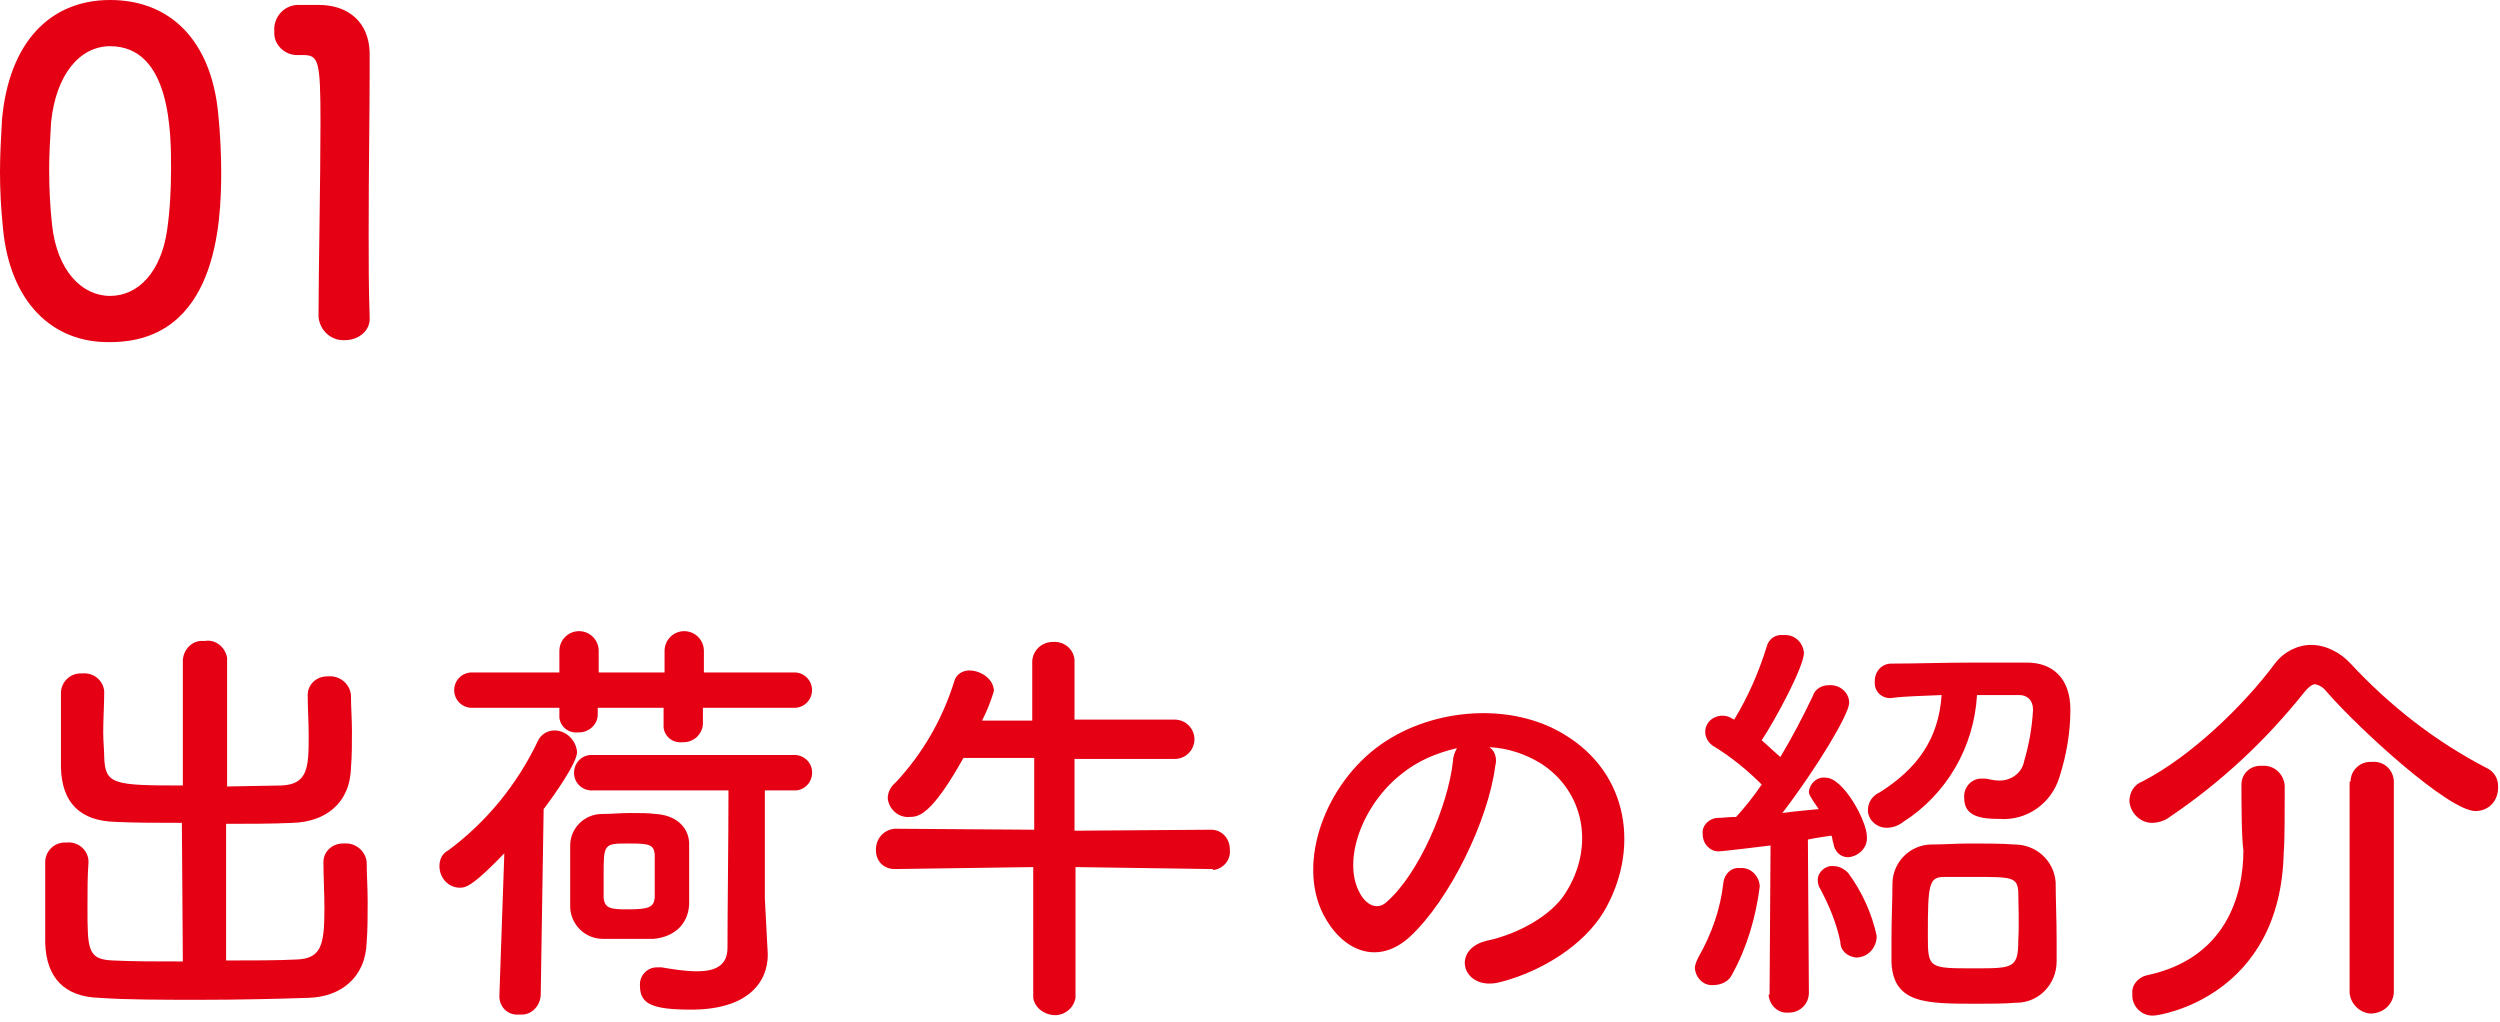 <?xml version="1.0" encoding="utf-8"?>
<!-- Generator: Adobe Illustrator 25.0.0, SVG Export Plug-In . SVG Version: 6.00 Build 0)  -->
<svg version="1.1" id="レイヤー_1" xmlns="http://www.w3.org/2000/svg" xmlns:xlink="http://www.w3.org/1999/xlink" x="0px"
	 y="0px" viewBox="0 0 254.3 104" style="enable-background:new 0 0 254.3 104;" xml:space="preserve">
<style type="text/css">
	.st0{fill:#E60013;}
</style>
<g id="レイヤー_2_1_">
	<g id="_01出荷牛の紹介">
		<path class="st0" d="M0.3,23.2C0.1,21.2,0,19.4,0,17.5c0-1.7,0.1-3.5,0.2-5.3C0.9,4.3,5.1,0,11.2,0s10.3,4.1,11,11.6
			c0.2,2,0.3,4,0.3,5.9c0,5.1-0.4,17.3-11.3,17.3C5.3,34.9,1,30.7,0.3,23.2z M17,23.4c0.3-2.1,0.4-4.2,0.4-6.3
			c0-3.5,0-12.4-6.2-12.4c-3.1,0-5.5,2.9-6,7.7C5.1,14,5,15.7,5,17.3c0,1.9,0.1,3.8,0.3,5.6c0.5,4.6,3,7.2,5.9,7.2
			S16.4,27.6,17,23.4z"/>
		<path class="st0" d="M35.1,34.6c-1.4,0.1-2.6-1-2.7-2.4c0,0,0-0.1,0-0.1c0-4.2,0.2-13.8,0.2-19.7c0-6.3-0.2-6.8-1.8-6.8h-0.6
			c-1.2,0-2.3-1-2.3-2.2c0-0.1,0-0.1,0-0.2c-0.1-1.4,0.9-2.6,2.3-2.7c0.9,0,1.3,0,2.2,0c3.1,0,5.1,1.8,5.2,4.8c0,0.6,0,1.4,0,2.4
			c0,3.6-0.1,9.6-0.1,16.1c0,2.8,0,5.6,0.1,8.4v0.1C37.7,33.6,36.5,34.6,35.1,34.6C35.2,34.6,35.2,34.6,35.1,34.6z"/>
		<path class="st0" d="M18.5,83.7c-2.4,0-4.8,0-6.8-0.1c-3.5-0.1-5.4-1.9-5.5-5.5c0-1.2,0-2.4,0-3.8s0-2.6,0-3.8c0-1.1,0.9-2,2-2
			c0.1,0,0.1,0,0.2,0c1.1-0.1,2.1,0.7,2.2,1.8c0,0,0,0.1,0,0.1v0.1c0,1.2-0.1,2.6-0.1,4c0,0.9,0.1,1.8,0.1,2.5
			c0.1,2.8,0.9,2.9,8,2.9V67.1c0.1-1.1,1-2,2.1-1.9c0,0,0.1,0,0.1,0c1.1-0.2,2.1,0.6,2.3,1.7c0,0.1,0,0.1,0,0.2V80l5.5-0.1
			c2.7-0.1,2.8-1.8,2.8-5c0-1.4-0.1-2.9-0.1-4.1v-0.1c0-1.1,0.9-1.9,2-1.9c0,0,0.1,0,0.1,0c1.2-0.1,2.2,0.8,2.3,1.9c0,0,0,0.1,0,0.1
			c0,1.1,0.1,2.3,0.1,3.6s0,2.5-0.1,3.7c-0.1,3.7-2.7,5.5-5.9,5.6c-2.1,0.1-4.5,0.1-6.8,0.1v13.9c2.7,0,5.2,0,7.2-0.1
			c2.5-0.1,2.8-1.5,2.8-5.2c0-1.6-0.1-3.3-0.1-4.6v-0.1c0-1.1,0.9-1.9,2-1.9c0,0,0.1,0,0.1,0c1.2-0.1,2.2,0.8,2.3,1.9
			c0,0,0,0.1,0,0.1c0,1.1,0.1,2.5,0.1,3.9s0,2.9-0.1,4.1c-0.1,3.7-2.7,5.6-5.9,5.7c-3,0.1-7,0.2-10.9,0.2s-7.7,0-10.4-0.2
			c-3.5-0.1-5.4-2-5.5-5.6c0-1.2,0-2.6,0-4.1s0-2.9,0-4.1c0-1.1,0.9-2,2-2c0.1,0,0.1,0,0.2,0c1.1-0.1,2.1,0.7,2.2,1.8
			c0,0.1,0,0.1,0,0.2v0.1c-0.1,1.2-0.1,2.9-0.1,4.4c0,4.4,0,5.4,2.6,5.5c1.9,0.1,4.4,0.1,7.1,0.1L18.5,83.7z"/>
		<path class="st0" d="M51.3,86.8c-3,3.1-3.8,3.5-4.5,3.5c-1.2,0-2.1-1-2.1-2.2c0-0.7,0.3-1.3,0.9-1.6c3.9-2.9,7-6.7,9.1-11.1
			c0.3-0.7,1-1.1,1.7-1.1c1.2,0,2.2,1,2.3,2.2c0,1.1-2.4,4.5-3.4,5.8L55,101.3c-0.1,1.1-1,2-2.1,1.9c0,0,0,0-0.1,0
			c-1,0.1-1.9-0.6-2-1.7c0-0.1,0-0.1,0-0.2v-0.1L51.3,86.8z M71.5,72v1.7c-0.1,1-0.9,1.8-2,1.8c0,0-0.1,0-0.1,0
			c-1,0.1-1.8-0.6-1.9-1.5c0,0,0-0.1,0-0.1V72h-6.7v0.7c0,1-0.9,1.8-1.9,1.8c0,0,0,0-0.1,0c-1,0.1-1.8-0.6-1.9-1.5c0,0,0-0.1,0-0.1
			V72H48c-1,0-1.8-0.8-1.8-1.8c0-1,0.8-1.8,1.8-1.8h8.9v-2.2c0-1.1,0.9-2,2-2s2,0.9,2,2v2.2h6.7v-2.2c0-1.1,0.9-2,2-2s2,0.9,2,2v2.2
			h9.2c1,0,1.8,0.8,1.8,1.8c0,1-0.8,1.8-1.8,1.8H71.5z M66.5,95.5c-0.7,0-1.6,0-2.6,0s-1.9,0-2.6,0c-1.8,0-3.3-1.5-3.3-3.3
			c0-1.1,0-2.2,0-3.2s0-2.1,0-3c0-1.8,1.5-3.2,3.2-3.2c0.9,0,1.9-0.1,2.9-0.1c1,0,1.9,0,2.6,0.1c1.9,0.1,3.3,1.2,3.4,2.9
			c0,0.9,0,2.1,0,3.2s0,2.2,0,3.1C70,94,68.6,95.3,66.5,95.5L66.5,95.5z M78.1,97.1L78.1,97.1c0,2.8-2,5.6-7.8,5.6
			c-4,0-5.2-0.6-5.2-2.4c-0.1-1,0.7-1.9,1.7-1.9c0,0,0.1,0,0.1,0c0.1,0,0.3,0,0.4,0c1.2,0.2,2.4,0.4,3.6,0.4c1.9,0,3.1-0.6,3.1-2.4
			c0-4,0.1-10.8,0.1-16H60.4c-1,0.1-1.9-0.6-2-1.6c-0.1-1,0.6-1.9,1.6-2c0.1,0,0.3,0,0.4,0h20.2c1-0.1,1.9,0.6,2,1.6
			c0.1,1-0.6,1.9-1.6,2c-0.1,0-0.3,0-0.4,0h-2.8c0,3.7,0,8.2,0,11L78.1,97.1z M66.6,89.1c0-0.8,0-1.5,0-2.2c-0.1-1-0.6-1.1-2.6-1.1
			c-2.6,0-2.6,0-2.6,3.3c0,0.8,0,1.6,0,2.2c0.1,1.1,0.7,1.2,2.4,1.2c2.2,0,2.7-0.2,2.8-1.2C66.6,90.6,66.6,89.8,66.6,89.1L66.6,89.1
			z"/>
		<path class="st0" d="M123.3,88.4l-13.9-0.2v13.3c-0.2,1.2-1.4,2-2.6,1.7c-0.9-0.2-1.6-0.9-1.7-1.7V88.2L91,88.4l0,0
			c-1.1,0-1.9-0.8-1.9-1.9c0,0,0-0.1,0-0.1c0-1.1,0.8-2,1.9-2.1c0,0,0,0,0.1,0l14.1,0.1v-7.3H98c-3.3,5.9-4.6,6-5.5,6
			c-1.1,0.1-2.1-0.8-2.2-1.9c0-0.6,0.3-1.2,0.8-1.6c2.8-3,4.8-6.5,6-10.4c0.2-0.6,0.8-1,1.5-1c1.2,0,2.5,0.9,2.5,2.1
			c-0.3,1-0.7,2-1.2,3h5.1v-6.1c0.1-1.1,1-1.9,2.1-1.9c1.1-0.1,2.1,0.7,2.2,1.8c0,0,0,0.1,0,0.1v6h10.2c1.1,0,2,0.9,2,2s-0.9,2-2,2
			h-10.2v7.3l13.9-0.1c1.1,0,1.9,0.9,1.9,2c0,0,0,0.1,0,0.1c0.1,1-0.7,1.9-1.7,2C123.4,88.4,123.4,88.4,123.3,88.4L123.3,88.4z"/>
		<path class="st0" d="M152.1,77.9c-0.7,5.5-4.6,13.6-8.7,17.4c-3.3,3-6.9,1.4-8.8-2.3c-2.7-5.3,0.2-13.3,5.9-17.3
			c5.3-3.7,13.2-4.3,18.6-1c6.7,4,7.7,11.9,4,18.1c-2,3.3-6.2,6-10.5,7.1c-3.8,1-5.1-3.3-1.4-4.2c3.3-0.7,6.6-2.6,8-4.8
			c3.1-4.8,1.9-10.4-2.4-13.2c-1.6-1-3.4-1.6-5.3-1.7C152.1,76.4,152.3,77.2,152.1,77.9z M142.6,78.7c-4,3.1-6.1,8.8-4.3,12.1
			c0.6,1.2,1.8,1.9,2.8,0.9c3.2-2.8,6.2-9.7,6.7-14.3c0-0.5,0.2-0.9,0.4-1.3C146.1,76.6,144.2,77.4,142.6,78.7z"/>
		<path class="st0" d="M174.3,100.2c-1,0.1-1.8-0.7-1.9-1.7c0-0.4,0.2-0.8,0.4-1.2c1.3-2.3,2.2-4.8,2.5-7.5c0.1-0.9,0.8-1.6,1.7-1.5
			c1-0.1,1.9,0.7,2,1.8c0,0,0,0.1,0,0.1c-0.4,3.1-1.3,6.2-2.8,8.9C175.9,99.8,175.1,100.2,174.3,100.2z M180,101.1l0.1-15.1
			c0,0-4.8,0.6-5.3,0.6c-0.9,0-1.6-0.8-1.6-1.7c0,0,0,0,0-0.1c-0.1-0.8,0.6-1.5,1.4-1.6c0.6,0,1.2-0.1,2-0.1c0.9-1,1.8-2.1,2.6-3.3
			c-1.5-1.5-3.1-2.8-4.9-3.9c-0.8-0.5-1.1-1.5-0.6-2.3c0.3-0.5,0.9-0.8,1.5-0.8c0.4,0,0.7,0.1,1,0.3l0.2,0.1
			c1.4-2.3,2.5-4.8,3.3-7.4c0.2-0.8,0.9-1.3,1.7-1.2c1.1-0.1,2,0.7,2.1,1.8c0,1.4-2.9,6.8-4.3,8.9c0.7,0.6,1.3,1.2,1.9,1.7
			c1.2-2,2.3-4.1,3.3-6.2c0.2-0.7,0.9-1.1,1.6-1.1c1.1-0.1,2.1,0.7,2.1,1.8c0,0,0,0,0,0c0,1.1-3.2,6.5-6.8,11.2
			c1.4-0.2,2.8-0.3,3.7-0.4c-0.9-1.3-1-1.5-1-1.8c0.1-0.8,0.8-1.5,1.7-1.4c1.8,0,4.2,4.4,4.2,6c0.1,1.1-0.8,2-1.9,2.1c0,0,0,0,0,0
			c-0.8,0-1.4-0.6-1.5-1.4c-0.1-0.2-0.1-0.6-0.2-0.8c-0.6,0.1-1.5,0.2-2.4,0.4L184,101c0,1.1-0.9,2-2,2c0,0,0,0-0.1,0
			c-1,0.1-1.9-0.7-2-1.8C180,101.2,180,101.1,180,101.1L180,101.1z M187.2,95.8c-0.4-1.9-1.1-3.6-2-5.3c-0.2-0.3-0.3-0.6-0.3-1
			c0-0.8,0.8-1.5,1.6-1.4c0,0,0,0,0,0c0.6,0,1.1,0.3,1.5,0.7c1.4,1.9,2.4,4.1,2.9,6.4c0,1.2-0.9,2.2-2.1,2.2
			C187.9,97.3,187.2,96.7,187.2,95.8L187.2,95.8z M192.4,71c-0.9,0.1-1.7-0.6-1.7-1.5c0-0.1,0-0.1,0-0.2c0-1,0.7-1.8,1.7-1.8
			c0,0,0,0,0.1,0c2.3,0,5.2-0.1,8.1-0.1c2,0,4,0,5.6,0c2.5,0,4.4,1.5,4.4,4.8c0,2.3-0.4,4.6-1.1,6.8c-0.8,2.7-3.3,4.5-6.1,4.3
			c-1.8,0-3.6-0.2-3.6-2.1c-0.1-1,0.6-1.9,1.6-2c0,0,0,0,0.1,0c0.2,0,0.3,0,0.5,0c0.5,0.1,0.9,0.2,1.4,0.2c1.2,0,2.3-0.8,2.5-2
			c0.5-1.7,0.8-3.4,0.9-5.2c0-1-0.6-1.5-1.4-1.5c-1.2,0-2.7,0-4.3,0c-0.3,5.3-3.1,10.1-7.5,12.9c-0.5,0.4-1.1,0.6-1.7,0.6
			c-1,0-1.9-0.8-1.9-1.8c0,0,0,0,0,0c0-0.8,0.5-1.5,1.2-1.8c3.8-2.4,6-5.4,6.3-9.9C195.6,70.8,193.9,70.8,192.4,71L192.4,71z
			 M205,102c-1.1,0.1-2.5,0.1-3.9,0.1c-5.2,0-8.5,0-8.7-4.2c0-0.7,0-1.5,0-2.3c0-2,0.1-4.2,0.1-5.7c0-2.2,1.8-4,4-4
			c1.2,0,2.6-0.1,3.9-0.1c1.6,0,3.2,0,4.5,0.1c2.2,0,4,1.6,4.2,3.8c0,1.6,0.1,3.9,0.1,5.9c0,0.8,0,1.6,0,2.2c0,2.3-1.8,4.2-4.1,4.2
			C205.1,102,205.1,102,205,102z M205.3,90.7c-0.1-1.5-0.7-1.5-4.6-1.5c-1,0-2.1,0-2.9,0c-1.6,0-1.7,0.7-1.7,6
			c0,3.3,0.1,3.3,4.7,3.3c4,0,4.5,0,4.5-2.9C205.4,94,205.3,91.8,205.3,90.7L205.3,90.7z"/>
		<path class="st0" d="M251.8,82.5c-2.7,0-11.8-8.3-15.1-12.1c-0.3-0.4-0.7-0.7-1.2-0.8c-0.3,0-0.7,0.3-1.1,0.8
			c-3.9,4.9-8.5,9.2-13.7,12.7c-0.5,0.4-1.2,0.6-1.8,0.6c-1.2,0-2.2-1-2.3-2.2c0-0.9,0.5-1.7,1.3-2c4.9-2.5,10.3-7.7,13.5-12
			c0.9-1.2,2.3-1.9,3.7-1.9c1.5,0,3,0.8,4,1.9c4,4.3,8.6,7.9,13.8,10.6c0.7,0.3,1.2,1,1.2,1.8C254.2,81.4,253.2,82.5,251.8,82.5z
			 M228,79.8c0-1.1,0.9-1.9,1.9-1.9c0.1,0,0.1,0,0.2,0c1.2-0.1,2.2,0.8,2.3,2c0,0,0,0,0,0v1c0,1.8,0,4.8-0.1,5.8
			c-0.3,14.7-12.6,16.6-13.2,16.6c-1.2,0.1-2.2-0.9-2.2-2c0-0.1,0-0.1,0-0.2c-0.1-0.9,0.6-1.7,1.5-1.9c8-1.7,9.8-8.1,9.8-12.7
			C228,85.2,228,81.3,228,79.8L228,79.8z M239.1,79.5c0-1.1,0.9-2,2-2c0.1,0,0.1,0,0.2,0c1.1-0.1,2.1,0.7,2.2,1.9c0,0,0,0.1,0,0.1
			V101c-0.1,1.2-1.1,2.1-2.4,2.1c-1.1-0.1-2-1-2.1-2.1V79.5z"/>
	</g>
</g>
</svg>
